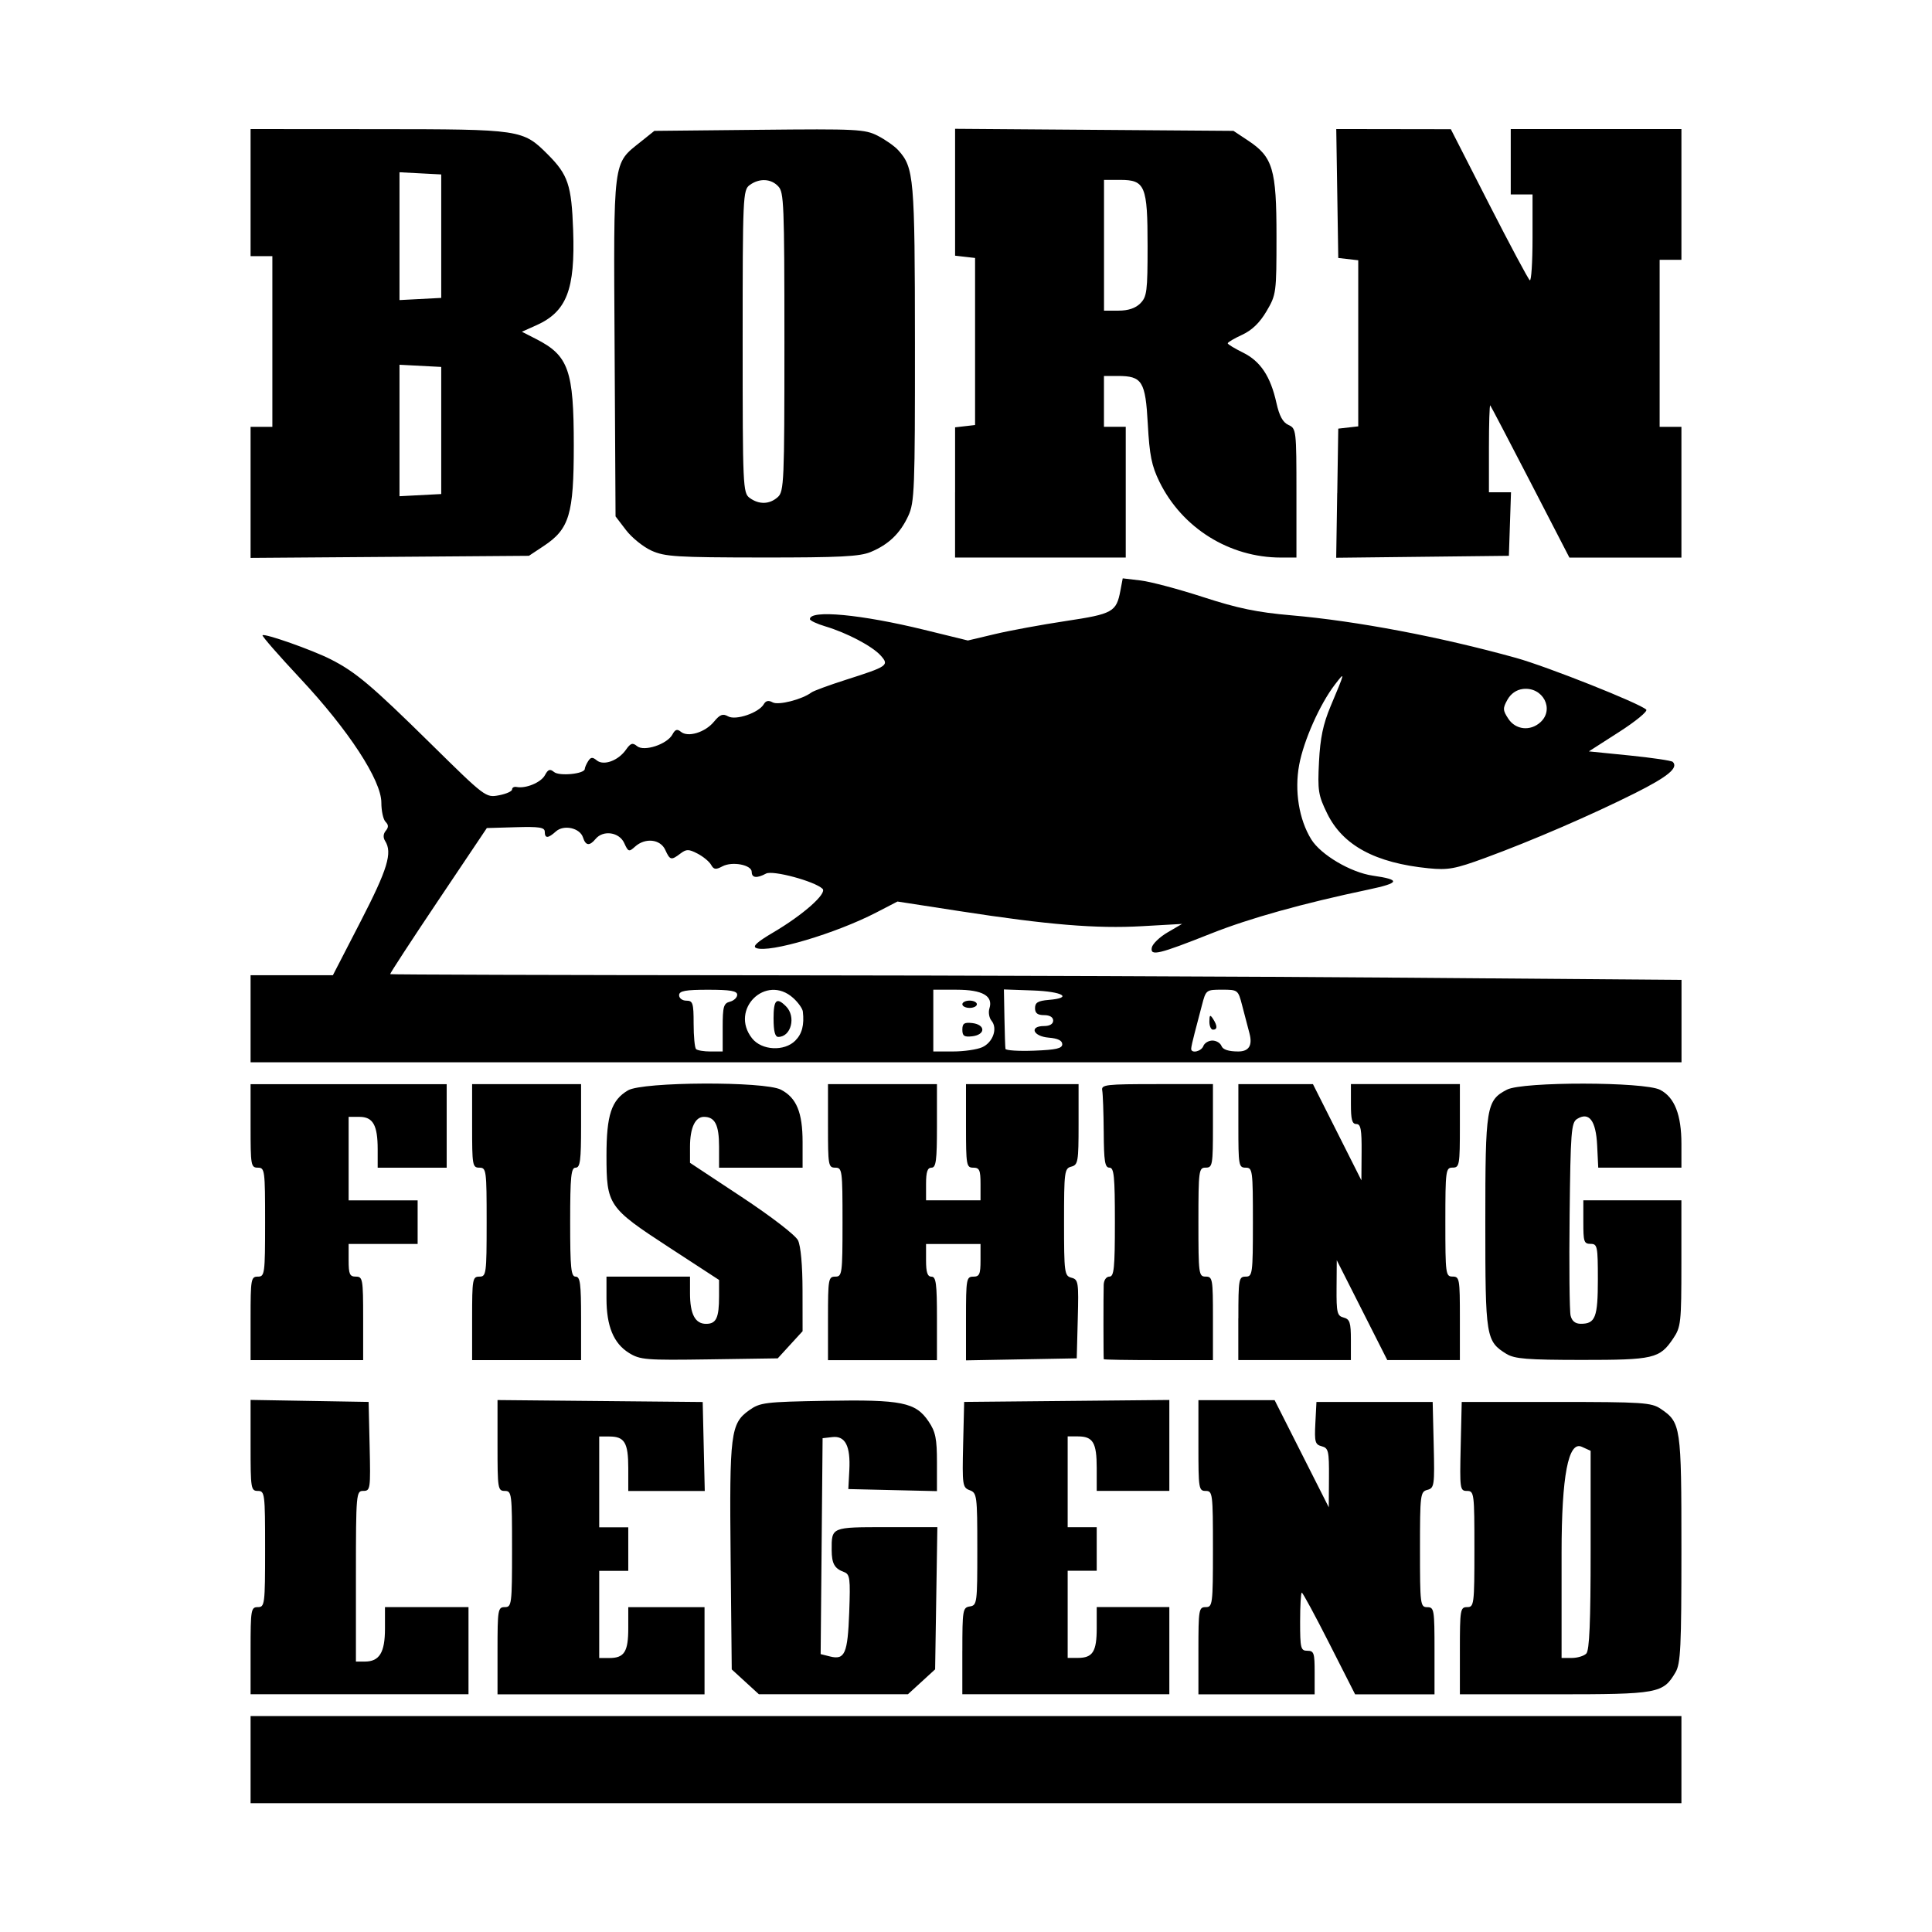 <svg width="1500" height="1500" viewBox="0 0 1500 1500" xmlns="http://www.w3.org/2000/svg">
  <!-- Original SVG transformiert und zentriert -->
  <svg x="194.548" y="100.0" width="1110.905" height="1300" viewBox="0 0 498.48 583.33">
    /2000/svg" viewBox="0 0 498.48 583.33">
  <path id="path1844" d="M0,568.15v-15.18h498.48v30.36H0v-15.18ZM0,530.2c0-14.34.14-15.18,2.53-15.18s2.53-.84,2.53-20.24-.11-20.24-2.53-20.24S0,473.68,0,458.68v-15.85l20.56.35,20.56.35.36,15.5c.34,14.85.25,15.5-2.21,15.5s-2.57.69-2.57,29.73v29.73h3.07c5.12,0,7.05-3.14,7.05-11.48v-7.5h29.1v30.36H0v-15.18ZM86.03,530.2c0-14.34.14-15.18,2.53-15.18s2.53-.84,2.53-20.24-.11-20.24-2.53-20.24-2.53-.84-2.53-15.83v-15.83l35.74.34,35.74.34.36,15.5.36,15.5h-26.65v-7.97c0-8.85-1.29-11.01-6.58-11.01h-3.54v31.63h10.12v15.18h-10.12v30.36h3.54c5.2,0,6.58-2.18,6.58-10.37v-7.34h26.57v30.36h-72.12v-15.18ZM172.36,541.05l-4.73-4.33-.39-39c-.44-43.22,0-46.68,6.44-51.27,3.83-2.73,5.45-2.93,26.85-3.31,26.35-.46,31.18.51,35.7,7.23,2.41,3.57,2.89,5.98,2.89,14.27v9.97l-15.44-.36-15.44-.36.35-6.56c.45-8.45-1.41-12.07-5.92-11.55l-3.39.39-.34,37.61-.34,37.61,3.27.82c5.16,1.29,6.15-.98,6.68-15.33.44-12.01.27-13.32-1.87-14.11-3.25-1.2-4.21-2.92-4.24-7.6-.04-8.08-.2-8.01,19.17-8.01h17.65l-.39,24.77-.39,24.77-4.73,4.33-4.73,4.33h-51.95l-4.73-4.33ZM247.97,530.28c0-14.27.14-15.12,2.61-15.5,2.51-.39,2.61-1.17,2.6-19.96,0-18.67-.13-19.6-2.65-20.53-2.5-.93-2.62-1.76-2.29-15.87l.36-14.89,35.74-.34,35.74-.34v31.67h-25.3v-7.97c0-8.85-1.29-11.01-6.58-11.01h-3.54v31.63h10.12v15.18h-10.12v30.36h3.54c5.2,0,6.58-2.18,6.58-10.37v-7.34h25.3v30.36h-72.12v-15.09ZM330.21,530.2c0-14.34.14-15.18,2.53-15.18s2.53-.84,2.53-20.24-.11-20.24-2.53-20.24-2.53-.84-2.53-15.81v-15.81h26.55l9.43,18.66,9.43,18.66.07-10.29c.06-9.34-.17-10.35-2.53-10.97-2.3-.6-2.55-1.51-2.21-8.05l.38-7.38h40.49l.36,14.97c.34,14.14.21,15.01-2.21,15.65-2.45.64-2.57,1.63-2.57,20.77s.11,20.1,2.53,20.1,2.53.84,2.53,15.18v15.18h-27.66l-8.99-17.71c-4.94-9.74-9.25-17.71-9.58-17.71s-.59,4.55-.59,10.12c0,9.28.21,10.12,2.53,10.12s2.53.84,2.53,7.59v7.59h-40.49v-15.18ZM421.3,530.2c0-14.34.14-15.18,2.53-15.18s2.53-.84,2.53-20.24-.09-20.24-2.57-20.24-2.55-.65-2.21-15.5l.36-15.5h32.89c30.22,0,33.18.2,36.44,2.4,7.03,4.76,7.21,6,7.21,48.9,0,34.21-.27,39.87-2.07,42.91-4.34,7.35-5.95,7.64-42.09,7.64h-33.02v-15.18ZM465.33,531.21c1.11-1.11,1.52-10.89,1.52-36.08v-34.57l-3.08-1.4q-7.03-3.2-7.04,36.84v36.73h3.54c1.95,0,4.23-.68,5.06-1.52ZM0,414.43c0-13.71.15-14.55,2.53-14.55s2.53-.84,2.53-18.98-.11-18.98-2.53-18.98S0,361.08,0,347.38v-14.55h68.32v29.1h-24.04v-6.41c0-8.41-1.63-11.3-6.37-11.3h-3.75v29.1h24.04v15.18h-24.04v5.69c0,4.85.37,5.69,2.53,5.69,2.38,0,2.53.84,2.53,14.55v14.55H0v-14.55ZM77.18,414.43c0-13.71.15-14.55,2.53-14.55s2.53-.84,2.53-18.98-.11-18.98-2.53-18.98-2.53-.84-2.53-14.55v-14.55h37.96v14.55c0,12.09-.32,14.55-1.9,14.55s-1.9,2.95-1.9,18.98.3,18.98,1.9,18.98,1.9,2.46,1.9,14.55v14.55h-37.96v-14.55ZM131.82,426.46c-5.35-3.32-7.83-9.32-7.83-18.95v-7.63h29.1v5.78c0,7.28,1.78,10.67,5.6,10.67,3.55,0,4.52-2.07,4.52-9.65v-5.64l-17.4-11.34c-21.24-13.84-21.82-14.7-21.82-31.99,0-14.13,1.71-19.31,7.49-22.72,5.11-3.02,47.54-3.21,53.28-.24,5.43,2.81,7.55,7.93,7.55,18.26v8.92h-29.1v-7.34c0-7.58-1.42-10.37-5.27-10.37-3.07,0-4.85,3.84-4.85,10.45v5.56l18.03,11.92c10.3,6.81,18.7,13.28,19.59,15.08.96,1.94,1.57,8.69,1.58,17.41l.02,14.25-4.33,4.73-4.33,4.73-23.82.35c-22.16.33-24.11.17-28.01-2.24h0ZM201.16,414.43c0-13.71.15-14.55,2.53-14.55s2.53-.84,2.53-18.98-.11-18.98-2.53-18.98-2.53-.84-2.53-14.55v-14.55h37.96v14.55c0,12.09-.32,14.55-1.9,14.55-1.41,0-1.9,1.48-1.9,5.69v5.69h18.98v-5.69c0-4.85-.37-5.69-2.53-5.69-2.38,0-2.53-.84-2.53-14.55v-14.55h39.22v14.04c0,12.97-.19,14.09-2.53,14.7-2.39.62-2.53,1.73-2.53,19.34s.13,18.72,2.57,19.36c2.42.63,2.55,1.5,2.21,14.38l-.36,13.71-19.29.35-19.29.35v-14.58c0-13.74.15-14.58,2.53-14.58,2.16,0,2.53-.84,2.53-5.69v-5.69h-18.98v5.69c0,4.22.49,5.69,1.9,5.69,1.58,0,1.9,2.46,1.9,14.55v14.55h-37.96v-14.55ZM297.23,428.66c-.12-.46-.14-22.56-.02-25.94.06-1.64.9-2.85,2-2.85,1.6,0,1.9-2.95,1.9-18.98s-.3-18.98-1.9-18.98-1.92-2.26-1.99-12.34c-.05-6.78-.29-13.33-.52-14.55-.39-2.03,1.19-2.21,19.07-2.21h19.5v14.55c0,13.71-.15,14.55-2.53,14.55s-2.53.84-2.53,18.98.11,18.98,2.53,18.98,2.53.84,2.53,14.55v14.55h-18.98c-10.44,0-19.02-.14-19.06-.32h0ZM344.13,414.43c0-13.71.15-14.55,2.53-14.55s2.53-.84,2.53-18.98-.11-18.98-2.53-18.98-2.53-.84-2.53-14.55v-14.55h25.98l8.44,16.76,8.44,16.76.07-9.81c.06-7.9-.29-9.81-1.82-9.81s-1.9-1.62-1.9-6.96v-6.96h37.96v14.55c0,13.71-.15,14.55-2.53,14.55s-2.53.84-2.53,18.98.11,18.98,2.53,18.98,2.53.84,2.53,14.55v14.55h-25.29l-8.8-17.4-8.8-17.4-.07,9.66c-.06,8.62.2,9.73,2.46,10.32,2.15.56,2.53,1.73,2.53,7.74v7.08h-39.22v-14.55h0ZM437.59,426.85c-7.24-4.49-7.43-5.69-7.43-45.89s.32-42.48,7.55-46.22c5.47-2.83,47.85-2.78,53.34.06,5.04,2.6,7.43,8.68,7.43,18.85v8.26h-28.98l-.38-7.78c-.42-8.65-2.83-11.8-7.02-9.16-2,1.26-2.25,4.53-2.57,33.52-.2,17.67-.04,33.41.34,34.97.47,1.92,1.64,2.85,3.58,2.85,5.05,0,5.92-2.26,5.92-15.44,0-11.56-.17-12.4-2.53-12.4s-2.53-.84-2.53-7.59v-7.59h34.16v21.95c0,20.76-.16,22.19-2.88,26.23-4.69,6.96-6.78,7.44-31.91,7.43-18.83-.01-23.35-.37-26.1-2.08h0ZM0,310.05v-15.18h28.68l9.7-18.81c9.37-18.18,11.09-23.84,8.49-27.96-.75-1.18-.67-2.46.22-3.53,1.02-1.23,1-2.07-.07-3.14-.81-.81-1.46-3.81-1.46-6.68,0-7.78-11.41-25.25-28.22-43.22-7.52-8.04-13.45-14.83-13.18-15.09.73-.73,17.28,5.1,23.71,8.36,8.72,4.42,14.23,9.06,34.91,29.43,18.98,18.69,19.15,18.82,23.72,17.97,2.53-.47,4.6-1.39,4.6-2.04s.71-1.04,1.58-.86c3.19.64,8.5-1.57,9.86-4.1,1.11-2.07,1.76-2.29,3.19-1.11,1.84,1.53,10.66.65,10.7-1.07.01-.49.54-1.71,1.17-2.71.91-1.44,1.53-1.5,2.99-.29,2.39,1.98,7.51.12,10.19-3.71,1.62-2.31,2.31-2.53,3.86-1.24,2.43,2.02,10.5-.65,12.34-4.08.94-1.76,1.65-1.98,2.93-.92,2.45,2.04,8.45.22,11.51-3.49,2.1-2.55,3.09-2.92,4.95-1.88,2.67,1.5,10.71-1.25,12.43-4.25.7-1.22,1.67-1.42,3.08-.63,1.98,1.11,10.25-1,13.5-3.44.76-.57,6.21-2.57,12.13-4.46,14.53-4.63,15.07-5.02,11.97-8.45-2.94-3.25-11.73-7.87-19.24-10.12-2.96-.88-5.38-2.02-5.38-2.53,0-3.33,17.83-1.66,39.85,3.73l15.18,3.72,9.49-2.25c5.22-1.24,16.32-3.28,24.67-4.54,16.33-2.46,17.57-3.14,18.98-10.58l.81-4.28,6.26.74c3.44.41,13.22,3.01,21.74,5.78,12.05,3.92,18.85,5.33,30.66,6.35,22.77,1.97,51.95,7.5,78.39,14.85,10.88,3.03,43.19,15.87,45.34,18.02.57.57-3.69,4.08-9.48,7.79l-10.52,6.75,14.22,1.43c7.82.79,14.58,1.79,15.02,2.23,2.05,2.05-1.65,5.12-13.15,10.89-15.2,7.63-36.02,16.62-52.15,22.54-10.55,3.87-12.96,4.31-19.76,3.64-18.58-1.85-29.89-7.96-35.34-19.09-3.11-6.35-3.36-7.96-2.85-18.03.42-8.27,1.44-13.13,4.02-19.28,5.17-12.3,5.18-12.36,1.51-7.59-5.22,6.79-10.87,19.49-12.44,27.97-1.68,9.04-.06,19.04,4.21,25.94,3.33,5.38,13.75,11.53,21.42,12.64,9.85,1.42,9.51,2.53-1.47,4.85-22.94,4.83-41.49,10.01-54.8,15.3-18.39,7.3-21.29,7.99-20.7,4.92.25-1.29,2.72-3.68,5.5-5.3l5.05-2.95-13.92.79c-16,.91-32.71-.47-63.49-5.23l-21.74-3.36-7.36,3.81c-14.15,7.33-37.22,14.17-41.81,12.41-1.47-.57.17-2.08,5.94-5.48,10.37-6.11,18.8-13.58,17.12-15.18-2.76-2.63-17.33-6.55-19.67-5.3-3.24,1.73-5,1.53-5-.57,0-2.48-6.81-3.77-10.23-1.94-2.3,1.23-2.99,1.13-3.93-.55-.63-1.12-2.75-2.87-4.71-3.89-3.09-1.6-3.88-1.6-5.95-.04-3.24,2.46-3.66,2.36-5.31-1.28-1.71-3.74-7-4.3-10.52-1.11-2.12,1.92-2.37,1.83-3.78-1.27-1.73-3.8-7.32-4.6-9.96-1.42-2.11,2.55-3.47,2.39-4.39-.51-1.06-3.33-6.71-4.57-9.46-2.08-2.72,2.46-3.86,2.48-3.86.09,0-1.52-1.9-1.82-10.09-1.58l-10.09.29-16.98,25.3c-9.34,13.92-16.85,25.44-16.7,25.6.15.16,58.31.34,129.24.39,70.93.05,172.09.43,224.8.85l95.84.76v28.7H0v-15.18ZM164.47,313.1c0-7.28.32-8.43,2.53-9,1.39-.36,2.53-1.45,2.53-2.41,0-1.34-2.35-1.75-10.12-1.75s-10.12.37-10.12,1.9c0,1.05,1.12,1.9,2.53,1.9,2.26,0,2.53.84,2.53,8.01,0,4.41.38,8.39.84,8.86.46.46,2.74.84,5.06.84h4.22v-8.34ZM254.9,319.96c3.74-1.7,5.44-6.56,3.23-9.23-.83-1-1.16-2.93-.73-4.28,1.38-4.35-2.41-6.52-11.42-6.52h-8.13v21.51h6.9c3.79,0,8.36-.67,10.15-1.48h0ZM247.97,313.85c0-2.2.65-2.62,3.48-2.3,2.07.24,3.48,1.17,3.48,2.3s-1.41,2.06-3.48,2.3c-2.83.33-3.48-.1-3.48-2.3ZM247.97,304.99c0-.7,1.14-1.27,2.53-1.27s2.53.57,2.53,1.27-1.14,1.27-2.53,1.27-2.53-.57-2.53-1.27ZM282.77,318.91c0-1.28-1.55-2.03-4.74-2.29-5.46-.45-6.86-4.04-1.58-4.04,1.97,0,3.16-.72,3.16-1.9s-1.19-1.9-3.16-1.9c-2.29,0-3.16-.68-3.16-2.45,0-1.92,1.03-2.54,4.74-2.85,8.61-.71,4.98-2.91-5.42-3.29l-10.16-.36.18,9.85c.1,5.42.26,10.3.36,10.85.1.55,4.59.84,9.98.63,7.71-.29,9.81-.78,9.81-2.27h0ZM331.93,319.54c.4-1.04,1.82-1.9,3.16-1.9s2.76.85,3.16,1.9c.48,1.25,2.46,1.9,5.83,1.9q5.6,0,3.91-6.33c-.65-2.44-1.8-6.85-2.57-9.81-1.38-5.31-1.47-5.38-6.99-5.38s-5.61.07-6.99,5.38c-.77,2.96-1.92,7.37-2.57,9.81-.65,2.44-1.18,4.86-1.18,5.38-.01,1.76,3.51.97,4.25-.95ZM334.03,311c.02-2.3.25-2.48,1.25-.95,1.59,2.45,1.59,3.8,0,3.8-.7,0-1.26-1.28-1.25-2.85ZM189.78,317.65c2.35-2.35,3.15-5.44,2.62-10.12-.12-1.04-1.64-3.18-3.38-4.74-9.48-8.51-22.23,4.01-14.32,14.06,3.35,4.25,11.22,4.67,15.09.8h0ZM182.19,310.05c0-6.63,1.02-7.65,4.34-4.34,3.58,3.58,1.8,10.66-2.69,10.66-1.13,0-1.64-1.98-1.64-6.33ZM449.35,206.75c5-4.53.88-12.41-6.07-11.6-2.26.26-4.23,1.63-5.41,3.74-1.67,2.99-1.64,3.68.31,6.64,2.53,3.87,7.64,4.42,11.18,1.21h0ZM0,126.66v-22.83h7.59v-59.46H0V.09l44.6.03c49.57.03,50.26.13,58.9,8.77,7.12,7.12,8.32,10.69,8.88,26.5.73,20.64-2.25,28.32-12.83,33.06l-5.03,2.25,4.93,2.52c11.35,5.79,13.15,10.89,13.15,37.14,0,23.95-1.53,29.07-10.5,35l-5.13,3.4-48.49.37L0,149.49v-22.83ZM66.42,105.1v-22.14l-7.27-.38-7.27-.38v45.8l7.27-.38,7.27-.38v-22.14ZM66.42,37.41V15.9l-7.27-.38-7.27-.38v44.53l7.27-.38,7.27-.38v-21.51ZM139.66,146.96c-2.86-1.3-6.85-4.52-8.86-7.15l-3.65-4.78-.33-58.93c-.38-66.16-.68-63.76,8.99-71.49l4.86-3.89,36.52-.37C211.23,0,214.03.14,218.5,2.43c2.64,1.35,5.85,3.61,7.14,5.03,5.48,6.06,5.78,9.47,5.81,67.27.03,50.87-.15,55.42-2.31,60.1-2.83,6.12-6.83,9.98-13.08,12.59-3.83,1.6-10.74,1.95-37.94,1.93-29.74-.03-33.8-.28-38.46-2.39h0ZM183.67,128.31c2.17-1.96,2.31-5.32,2.31-53.99s-.22-52.13-2.09-54.21c-2.51-2.77-6.63-2.98-10-.52-2.36,1.73-2.46,3.79-2.46,54.51s.09,52.78,2.46,54.5c3.26,2.38,6.94,2.27,9.78-.3h0ZM245.44,126.69v-22.69l3.48-.4,3.48-.4v-58.2l-3.48-.4-3.48-.4V0l48.49.36,48.49.36,5.08,3.37c8.65,5.73,9.91,9.95,9.91,33.32,0,19.79-.08,20.37-3.47,26.14-2.37,4.02-5.07,6.64-8.51,8.22-2.77,1.28-5.03,2.61-5.01,2.96.01.35,2.41,1.8,5.31,3.23,6.09,3,9.6,8.27,11.65,17.51,1.02,4.59,2.24,6.82,4.21,7.71,2.7,1.22,2.77,1.82,2.77,23.72v22.47h-5.43c-17.91,0-34.4-10.29-42.3-26.4-2.71-5.53-3.46-9.25-4.05-20.03-.82-15.01-1.95-16.83-10.46-16.83h-4.82v17.71h7.59v45.55h-59.46v-22.69ZM309.97,60.81c2.29-2.29,2.53-4.22,2.53-19.96,0-21-.85-23.05-9.56-23.05h-5.62v45.55h5.06c3.37,0,5.9-.84,7.59-2.53ZM378.58,126.94l.35-22.48,3.48-.4,3.48-.4v-57.86l-3.48-.4-3.48-.4-.35-22.46-.35-22.46,19.96.03,19.96.03,13.28,26.01c7.31,14.3,13.71,26.28,14.23,26.62s.95-6.26.95-14.65v-15.26h-7.59V.09h59.46v45.55h-7.59v58.2h7.59v45.55h-39.02l-13.56-26.25c-7.46-14.44-13.77-26.49-14.02-26.78-.25-.29-.46,6.4-.46,14.87v15.39h7.69l-.37,11.07-.37,11.07-30.08.34-30.08.34.35-22.48Z"/>

  </svg>
</svg>
